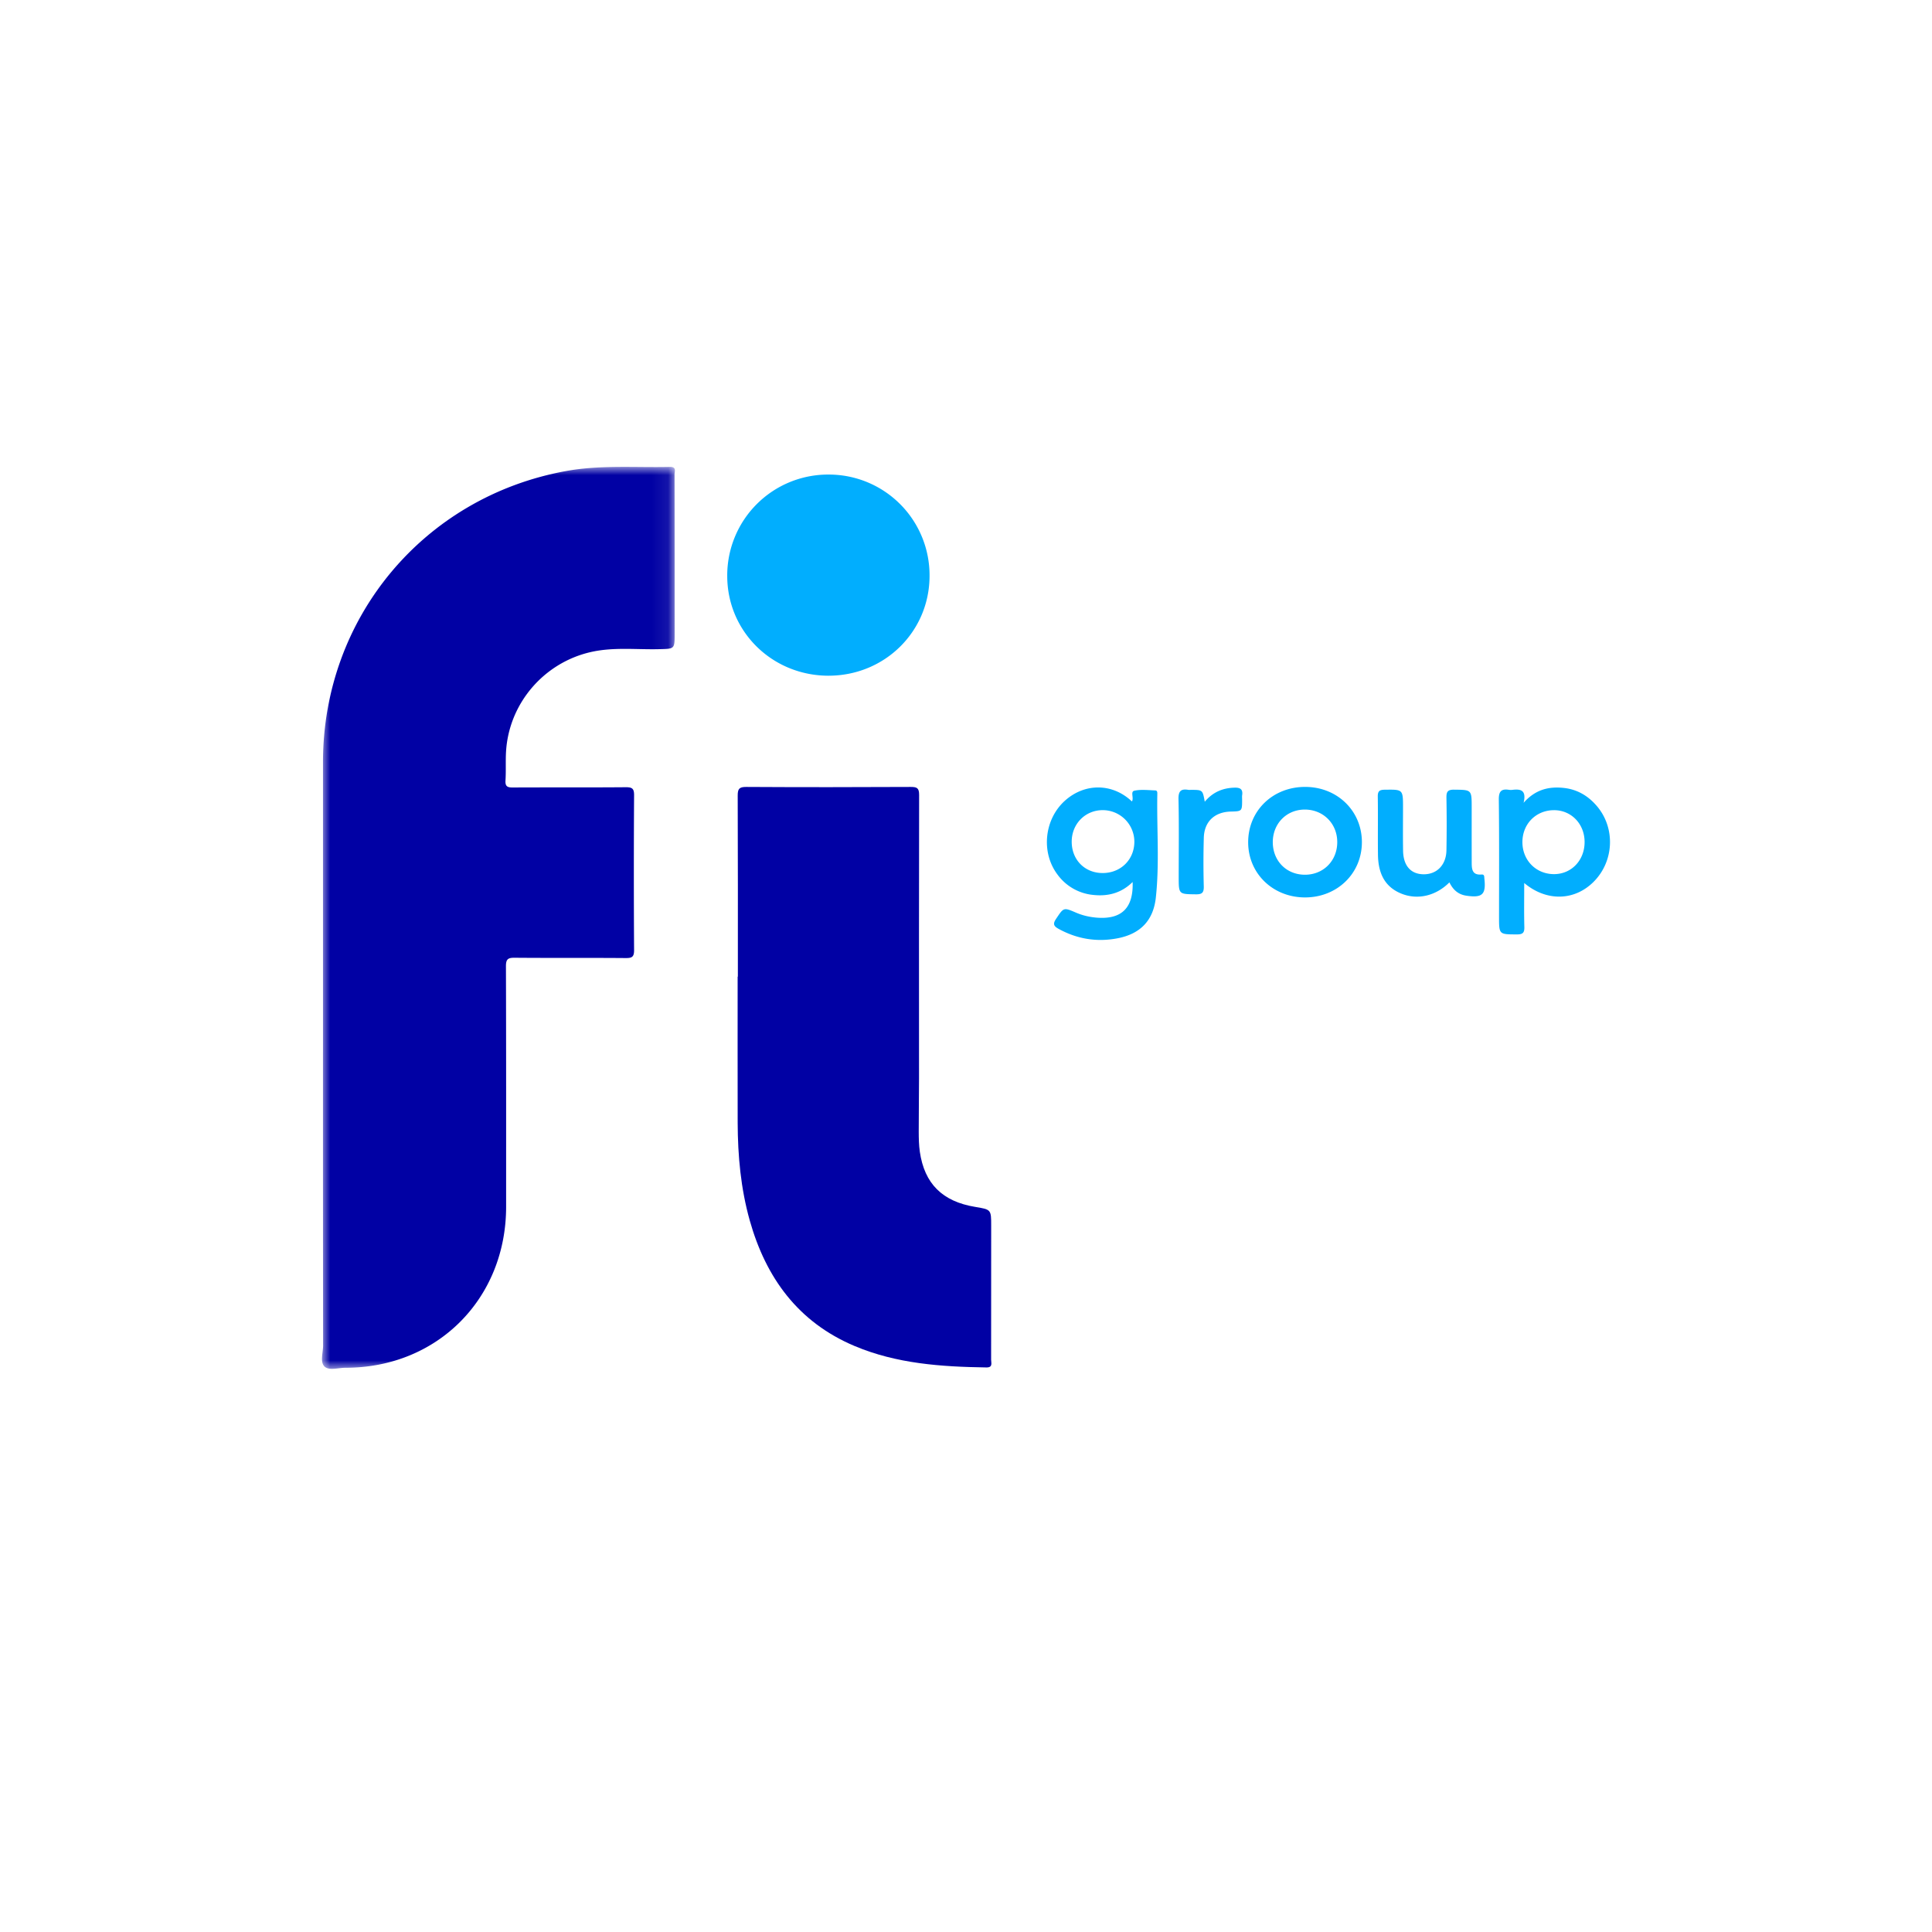 <svg width="120" height="120" viewBox="0 0 120 120" xmlns="http://www.w3.org/2000/svg" xmlns:xlink="http://www.w3.org/1999/xlink">
    <defs>
        <path id="a" d="M0 0h21.92v56.022H0z"/>
    </defs>
    <g fill="none" fill-rule="evenodd">
        <g transform="translate(20 29)">
            <mask id="b" fill="#fff">
                <use xlink:href="#a"/>
            </mask>
            <path d="M.061 36.371V18.336C.065 9.361 6.33 1.86 15.161.257c2.138-.388 4.3-.208 6.45-.256.428-.01.285.287.286.482.007 3.296.006 6.59.006 9.886 0 .948 0 .93-.963.952-1.427.035-2.861-.144-4.276.186-2.91.678-5.059 3.206-5.233 6.18-.035.596.004 1.196-.034 1.79-.024.38.131.438.463.435 2.336-.012 4.672.004 7.008-.016.397-.002.519.08.516.5a796.93 796.93 0 0 0 0 9.615c.003.428-.133.499-.523.496-2.3-.019-4.6.001-6.898-.019-.419-.004-.539.095-.538.528.016 4.98.011 9.96.011 14.938-.001 5.715-4.277 10.004-9.977 10-.447 0-1.027.196-1.307-.08-.283-.277-.084-.859-.084-1.305C.06 48.502.06 42.437.06 36.37" fill="#0101A4" mask="url(#b)"/>
        </g>
        <path d="M45.83 60.66c0-3.748.006-7.496-.01-11.245-.001-.423.1-.54.535-.537 3.405.02 6.81.017 10.215 0 .394 0 .518.074.518.498-.014 5.867-.006 11.735-.006 17.602 0 1.104-.02 2.208-.018 3.313.002.416.008.836.068 1.247.288 1.985 1.404 3.09 3.435 3.424.997.164.997.164.997 1.175 0 2.77.002 5.541-.004 8.312 0 .204.12.492-.294.485-2.8-.041-5.582-.23-8.198-1.336-3.492-1.477-5.497-4.23-6.5-7.793-.557-1.984-.744-4.02-.75-6.071-.007-3.024-.002-6.048-.002-9.072.006-.002.01-.002.014-.002" fill="#0101A4"/>
        <path d="M51.467 41.97c-3.499 0-6.29-2.738-6.297-6.182a6.264 6.264 0 0 1 6.301-6.312 6.254 6.254 0 0 1 6.265 6.29c0 3.454-2.777 6.2-6.269 6.203M68.505 54.226c1.122-.008 1.957-.846 1.952-1.958a1.964 1.964 0 0 0-1.983-1.948c-1.076.01-1.904.855-1.908 1.951-.004 1.136.816 1.963 1.939 1.955m1.8-4.447c.14-.212-.114-.608.154-.667.414-.09.863-.033 1.296-.018.144.005.13.152.128.256-.038 2.134.139 4.276-.092 6.402-.156 1.431-.97 2.256-2.376 2.527-1.282.248-2.517.048-3.674-.592-.315-.173-.346-.32-.143-.621.473-.703.457-.715 1.232-.382.437.188.896.288 1.368.318 1.49.092 2.207-.631 2.152-2.219-.696.687-1.524.901-2.433.804a3.106 3.106 0 0 1-2.243-1.279c-1.028-1.378-.81-3.432.481-4.585 1.239-1.103 2.95-1.081 4.15.056M98.422 52.283c-.009-1.13-.848-1.98-1.934-1.961-1.104.02-1.927.864-1.928 1.982-.002 1.135.854 1.996 1.977 1.99 1.081-.007 1.896-.876 1.885-2.011m-3.75 2.563c0 .962-.015 1.849.008 2.734.009.358-.1.459-.46.458-1.112-.003-1.112.013-1.112-1.1 0-2.426.016-4.851-.014-7.275-.006-.517.159-.681.638-.605.07.01.145.009.217 0 .499-.06.876.016.685.805.736-.83 1.568-1.021 2.487-.924.853.09 1.536.499 2.083 1.15 1.145 1.369 1.044 3.427-.232 4.693-1.187 1.177-2.918 1.225-4.3.064M81.063 54.331c1.148-.004 2.006-.881 1.996-2.044-.008-1.15-.888-2.015-2.04-2.003-1.12.012-1.96.876-1.964 2.018 0 1.173.851 2.034 2.008 2.029m.004 1.41c-1.996.003-3.533-1.477-3.541-3.411-.008-1.968 1.527-3.46 3.55-3.454 1.993.007 3.515 1.494 3.514 3.435-.001 1.937-1.53 3.425-3.523 3.43M90.025 54.806c-.85.854-2.003 1.114-3.027.681-1.061-.45-1.4-1.35-1.41-2.417-.014-1.195.007-2.39-.011-3.584-.006-.332.09-.431.425-.435 1.142-.015 1.142-.028 1.142 1.121 0 .887-.011 1.775.004 2.662.014.949.489 1.473 1.3 1.469.809-.004 1.376-.588 1.393-1.487a91.551 91.551 0 0 0 0-3.258c-.005-.351.053-.514.465-.51 1.103.012 1.103-.01 1.103 1.114 0 1.122-.001 2.245.001 3.366.002.414-.004.839.608.79.195-.016.166.137.18.26.108.981-.128 1.202-1.116 1.056-.488-.071-.821-.344-1.057-.828M74.83 49.796c.496-.593 1.117-.856 1.856-.873.339-.008.521.092.467.463-.014.088-.003.18-.003.27 0 .734 0 .734-.71.752-.998.027-1.638.62-1.669 1.618a54.924 54.924 0 0 0-.002 3.037c.008.38-.106.49-.486.485-1.072-.013-1.072.004-1.072-1.085 0-1.61.023-3.219-.013-4.828-.01-.501.152-.653.612-.576.053.01.108.001.163.001.724 0 .724 0 .857.736" fill="#01AEFE"/>
    </g>
</svg>
